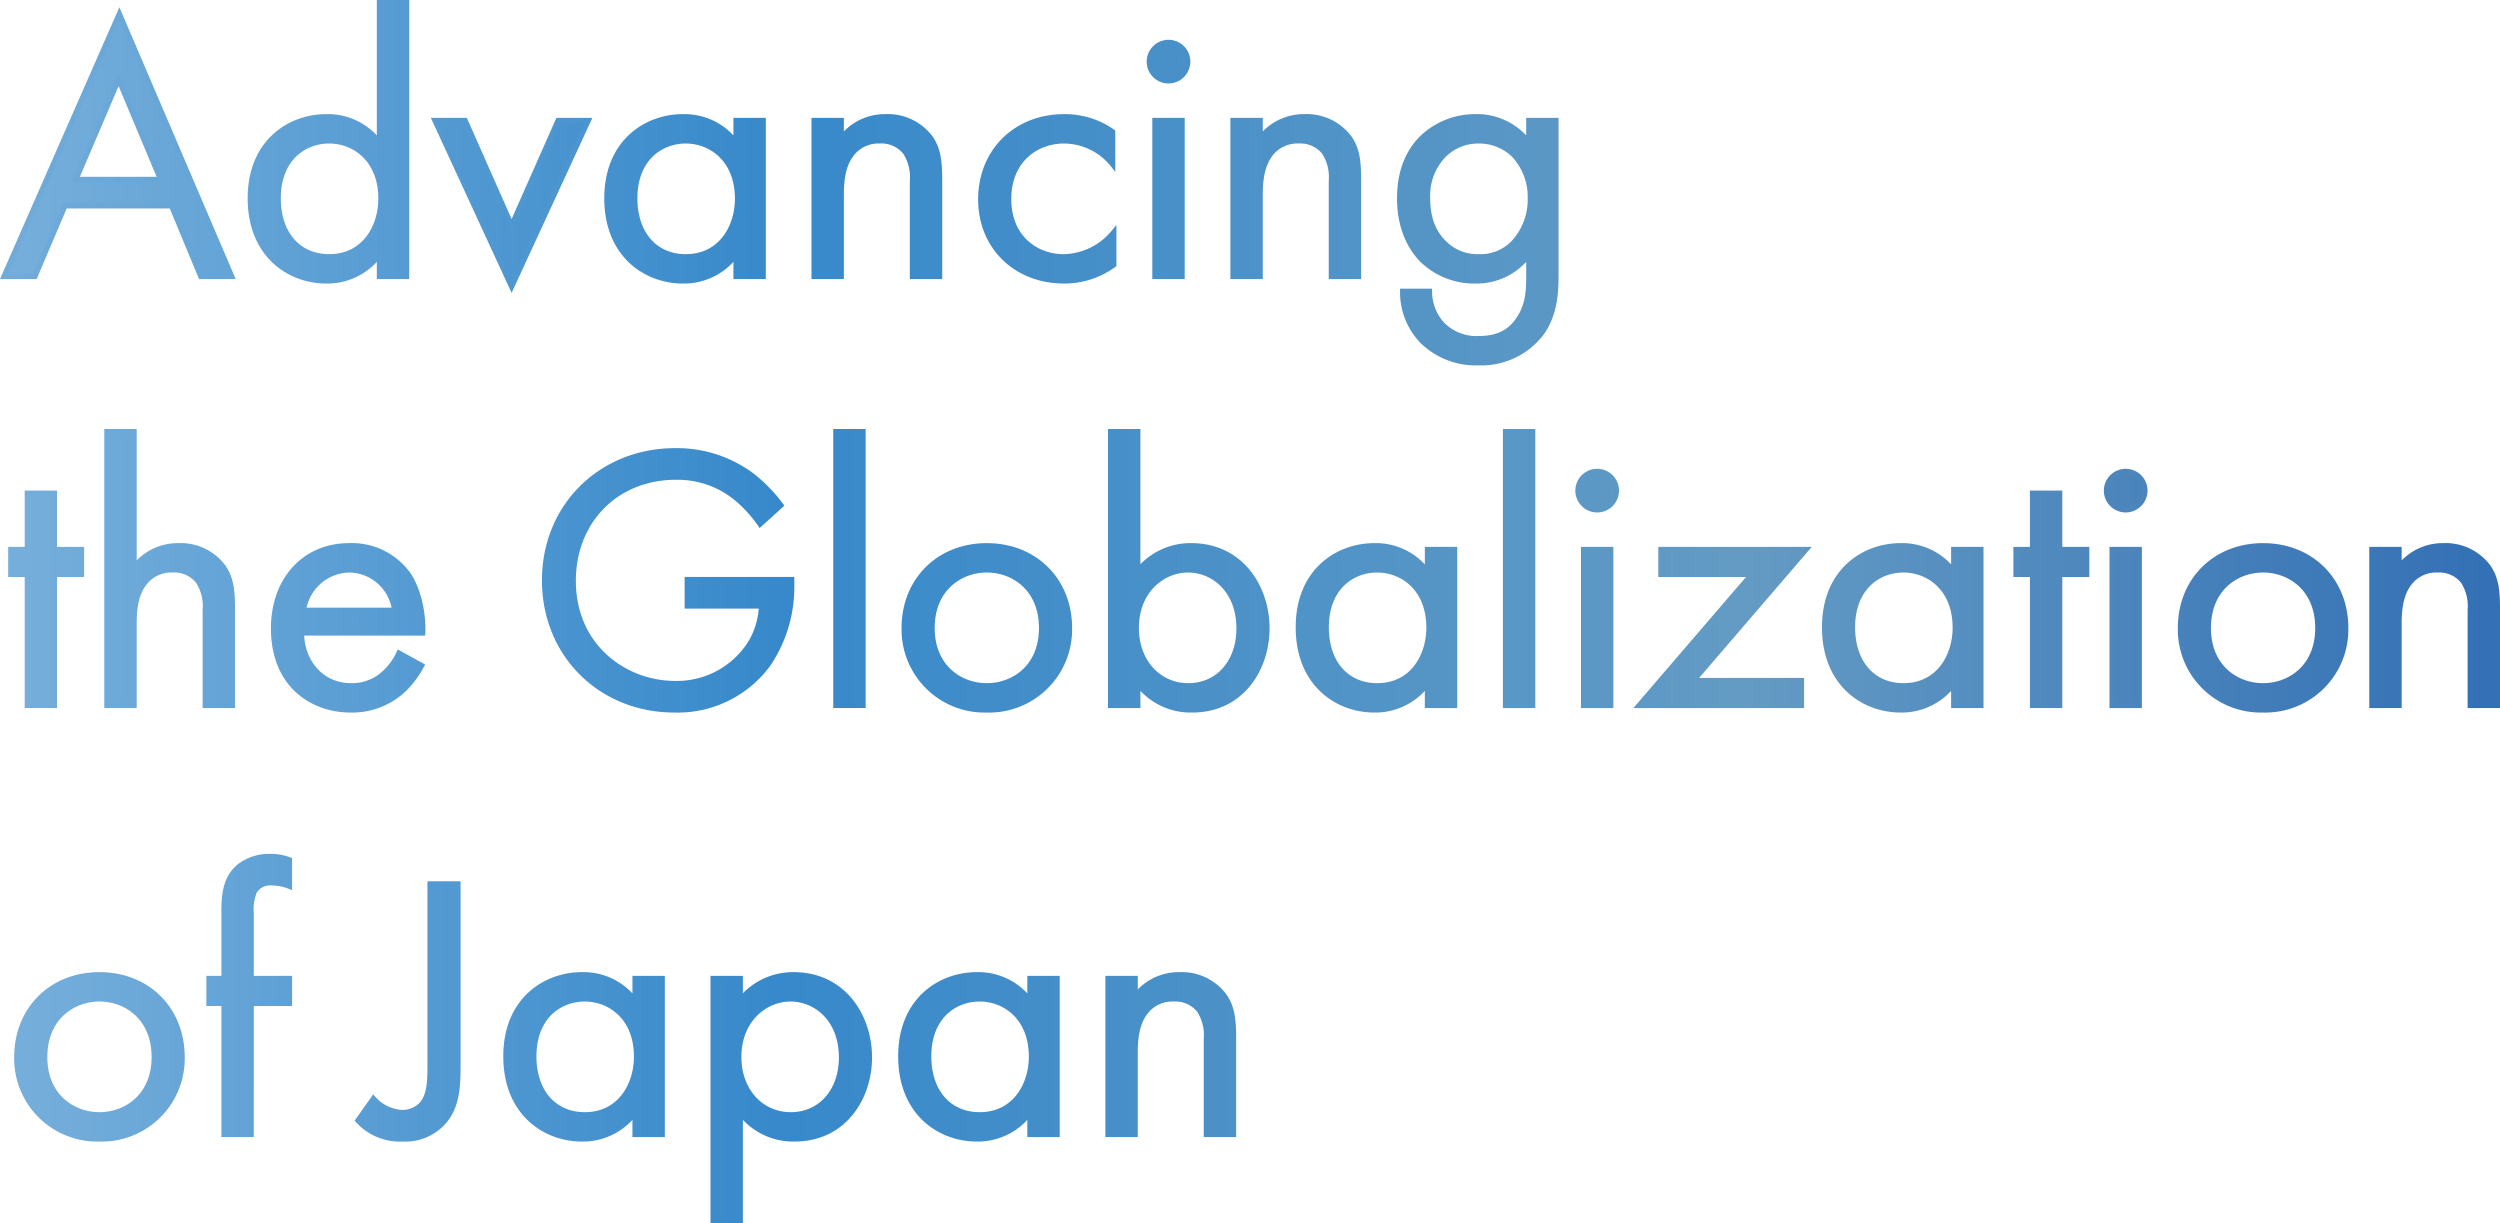 <svg xmlns="http://www.w3.org/2000/svg" xmlns:xlink="http://www.w3.org/1999/xlink" width="466.196" height="228.136" viewBox="0 0 466.196 228.136"><defs><linearGradient id="a" x1="-0.018" y1="2.278" x2="10.971" y2="2.278" gradientUnits="objectBoundingBox"><stop offset="0" stop-color="#77afdb"/><stop offset="0.311" stop-color="#3789cb"/><stop offset="0.698" stop-color="#639bc4"/><stop offset="0.994" stop-color="#3470b5"/></linearGradient><linearGradient id="b" x1="0" y1="2.224" x2="10.608" y2="2.224" xlink:href="#a"/><linearGradient id="c" x1="-1.603" y1="2.189" x2="14.405" y2="2.189" xlink:href="#a"/><linearGradient id="d" x1="-1.533" y1="2.157" x2="13.943" y2="2.157" xlink:href="#a"/><linearGradient id="e" x1="-2.84" y1="2.96" x2="13.481" y2="2.96" xlink:href="#a"/><linearGradient id="f" x1="-2.667" y1="2.822" x2="12.808" y2="2.822" xlink:href="#a"/><linearGradient id="g" x1="-3.886" y1="3.017" x2="12.121" y2="3.017" xlink:href="#a"/><linearGradient id="h" x1="-3.741" y1="2.937" x2="11.736" y2="2.937" xlink:href="#a"/><linearGradient id="i" x1="-6.493" y1="3.102" x2="13.445" y2="3.102" xlink:href="#a"/><linearGradient id="j" x1="-6.206" y1="3.017" x2="12.914" y2="3.017" xlink:href="#a"/><linearGradient id="k" x1="-7.38" y1="3.017" x2="11.431" y2="3.017" xlink:href="#a"/><linearGradient id="l" x1="-7.075" y1="2.937" x2="11.007" y2="2.937" xlink:href="#a"/><linearGradient id="m" x1="-30.014" y1="2.434" x2="35.27" y2="2.434" xlink:href="#a"/><linearGradient id="n" x1="-26.266" y1="2.39" x2="30.999" y2="2.39" xlink:href="#a"/><linearGradient id="o" x1="-9.834" y1="3.102" x2="10.104" y2="3.102" xlink:href="#a"/><linearGradient id="p" x1="-9.41" y1="3.017" x2="9.71" y2="3.017" xlink:href="#a"/><linearGradient id="q" x1="-8.963" y1="2.013" x2="7.045" y2="2.013" xlink:href="#a"/><linearGradient id="r" x1="-8.649" y1="1.98" x2="6.828" y2="1.98" xlink:href="#a"/><linearGradient id="s" x1="-0.154" y1="0.558" x2="35.269" y2="0.558" xlink:href="#a"/><linearGradient id="t" x1="-0.108" y1="0.557" x2="32.813" y2="0.557" xlink:href="#a"/><linearGradient id="u" x1="-0.853" y1="0.658" x2="19.085" y2="0.658" xlink:href="#a"/><linearGradient id="v" x1="-0.798" y1="0.655" x2="18.323" y2="0.655" xlink:href="#a"/><linearGradient id="w" x1="-1.835" y1="0.402" x2="14.931" y2="0.402" xlink:href="#a"/><linearGradient id="x" x1="-1.754" y1="0.405" x2="14.43" y2="0.405" xlink:href="#a"/><linearGradient id="y" x1="-2.205" y1="0.621" x2="7.916" y2="0.621" xlink:href="#a"/><linearGradient id="z" x1="-2.147" y1="0.619" x2="7.758" y2="0.619" xlink:href="#a"/><linearGradient id="aa" x1="-30.929" y1="0.658" x2="61.57" y2="0.658" xlink:href="#a"/><linearGradient id="ab" x1="-25.726" y1="0.655" x2="51.459" y2="0.655" xlink:href="#a"/><linearGradient id="ac" x1="-5.474" y1="0.402" x2="9.66" y2="0.402" xlink:href="#a"/><linearGradient id="ad" x1="-5.286" y1="0.405" x2="9.372" y2="0.405" xlink:href="#a"/><linearGradient id="ae" x1="-7.112" y1="0.647" x2="8.896" y2="0.647" xlink:href="#a"/><linearGradient id="af" x1="-6.859" y1="0.644" x2="8.617" y2="0.644" xlink:href="#a"/><linearGradient id="ag" x1="-8.314" y1="0.402" x2="7.694" y2="0.402" xlink:href="#a"/><linearGradient id="ah" x1="-8.021" y1="0.405" x2="7.455" y2="0.405" xlink:href="#a"/><linearGradient id="ai" x1="-55.695" y1="0.658" x2="36.786" y2="0.658" xlink:href="#a"/><linearGradient id="aj" x1="-46.393" y1="0.655" x2="30.779" y2="0.655" xlink:href="#a"/><linearGradient id="ak" x1="-41.208" y1="0.6" x2="24.076" y2="0.6" xlink:href="#a"/><linearGradient id="al" x1="-36.085" y1="0.597" x2="21.18" y2="0.597" xlink:href="#a"/><linearGradient id="am" x1="-9.834" y1="0.399" x2="5.164" y2="0.399" xlink:href="#a"/><linearGradient id="an" x1="-9.157" y1="0.402" x2="4.859" y2="0.402" xlink:href="#a"/><linearGradient id="ao" x1="-11.684" y1="0.402" x2="4.325" y2="0.402" xlink:href="#a"/><linearGradient id="ap" x1="-11.279" y1="0.405" x2="4.198" y2="0.405" xlink:href="#a"/><linearGradient id="aq" x1="-28.564" y1="0.558" x2="6.856" y2="0.558" xlink:href="#a"/><linearGradient id="ar" x1="-26.511" y1="0.557" x2="6.407" y2="0.557" xlink:href="#a"/><linearGradient id="as" x1="-55.009" y1="0.6" x2="10.274" y2="0.6" xlink:href="#a"/><linearGradient id="at" x1="-48.191" y1="0.597" x2="9.074" y2="0.597" xlink:href="#a"/><linearGradient id="au" x1="-13.201" y1="0.402" x2="1.934" y2="0.402" xlink:href="#a"/><linearGradient id="av" x1="-12.77" y1="0.405" x2="1.889" y2="0.405" xlink:href="#a"/><linearGradient id="aw" x1="-18.917" y1="0.413" x2="1.021" y2="0.413" xlink:href="#a"/><linearGradient id="ax" x1="-18.12" y1="0.416" x2="1" y2="0.416" xlink:href="#a"/><linearGradient id="ay" x1="-0.102" y1="-2.213" x2="15.033" y2="-2.213" xlink:href="#a"/><linearGradient id="az" x1="-0.083" y1="-2.127" x2="14.576" y2="-2.127" xlink:href="#a"/><linearGradient id="ba" x1="-2.602" y1="-0.881" x2="28.517" y2="-0.881" xlink:href="#a"/><linearGradient id="bb" x1="-2.408" y1="-0.855" x2="26.764" y2="-0.855" xlink:href="#a"/><linearGradient id="bc" x1="-3.586" y1="-1.068" x2="21.449" y2="-1.068" xlink:href="#a"/><linearGradient id="bd" x1="-3.347" y1="-1.036" x2="20.247" y2="-1.036" xlink:href="#a"/><linearGradient id="be" x1="-3.24" y1="-2.213" x2="12.768" y2="-2.213" xlink:href="#a"/><linearGradient id="bf" x1="-3.116" y1="-2.127" x2="12.361" y2="-2.127" xlink:href="#a"/><linearGradient id="bg" x1="-4.567" y1="-1.477" x2="11.441" y2="-1.477" xlink:href="#a"/><linearGradient id="bh" x1="-4.398" y1="-1.435" x2="11.078" y2="-1.435" xlink:href="#a"/><linearGradient id="bi" x1="-5.768" y1="-2.213" x2="10.239" y2="-2.213" xlink:href="#a"/><linearGradient id="bj" x1="-5.56" y1="-2.127" x2="9.916" y2="-2.127" xlink:href="#a"/><linearGradient id="bk" x1="-8.837" y1="-2.276" x2="11.101" y2="-2.276" xlink:href="#a"/><linearGradient id="bl" x1="-8.454" y1="-2.186" x2="10.666" y2="-2.186" xlink:href="#a"/></defs><g transform="translate(-160.9 -170.183)"><path d="M192.889,208.557H173.007l-5.6,13.161h-5.74l21.492-48.935,20.932,48.935h-5.74Zm-2.031-4.9-7.84-18.692-7.981,18.692Z" fill="url(#a)"/><path d="M204.848,222.218h-6.832l-5.461-13.161H173.337l-5.6,13.161H160.9l22.264-50.692Zm-6.164-1h4.648l-20.18-47.177-20.721,47.177h4.645l5.6-13.161h20.547Zm-7.074-17.062H174.28l8.741-20.474Zm-15.816-1h14.312l-7.092-16.909Z" fill="url(#b)"/><path d="M231.668,170.683h5.04v51.035h-5.04v-4.06a12.256,12.256,0,0,1-9.941,4.9c-7.351,0-14.142-5.18-14.142-15.4,0-10.011,6.721-15.192,14.142-15.192a12.021,12.021,0,0,1,9.941,4.83Zm-18.9,36.474c0,6.23,3.5,10.921,9.521,10.921,6.16,0,9.661-5.111,9.661-10.851,0-7.491-5.18-10.781-9.661-10.781C217.316,196.446,212.766,200.086,212.766,207.157Z" fill="url(#c)"/><path d="M221.727,223.058c-7.052,0-14.642-4.976-14.642-15.9,0-10.782,7.59-15.692,14.642-15.692a12.476,12.476,0,0,1,9.441,3.964V170.183h6.04v52.035h-6.04v-3.2A12.566,12.566,0,0,1,221.727,223.058Zm0-30.593c-6.79,0-13.642,4.543-13.642,14.692,0,10.294,6.852,14.9,13.642,14.9a11.717,11.717,0,0,0,9.545-4.706l.9-1.157v5.023h4.04V171.183h-4.04v27.1l-.9-1.182A11.53,11.53,0,0,0,221.727,192.465Zm.56,26.113c-5.994,0-10.021-4.59-10.021-11.421,0-7.7,5.194-11.211,10.021-11.211,5.049,0,10.161,3.875,10.161,11.281C232.448,212.867,228.958,218.578,222.287,218.578Zm0-21.632c-4.49,0-9.021,3.157-9.021,10.211,0,6.33,3.541,10.421,9.021,10.421,6.294,0,9.161-5.366,9.161-10.351C231.448,200.163,226.7,196.946,222.287,196.946Z" fill="url(#d)"/><path d="M247.625,192.665l8.681,19.6,8.68-19.6h5.6l-14.281,30.943-14.282-30.943Z" fill="url(#e)"/><path d="M256.306,224.8l-15.063-32.637h6.707l8.356,18.867,8.355-18.867h6.707Zm-13.5-31.637,13.5,29.25,13.5-29.25h-4.494L256.306,213.5,247.3,193.165Z" fill="url(#f)"/><path d="M298.167,192.665h5.04v29.053h-5.04v-4.06a12.258,12.258,0,0,1-9.941,4.9c-7.351,0-14.142-5.18-14.142-15.4,0-10.011,6.721-15.192,14.142-15.192a12.023,12.023,0,0,1,9.941,4.83Zm-18.9,14.492c0,6.23,3.5,10.921,9.52,10.921,6.161,0,9.661-5.111,9.661-10.851,0-7.491-5.18-10.781-9.661-10.781C283.815,196.446,279.265,200.086,279.265,207.157Z" fill="url(#g)"/><path d="M288.226,223.058c-7.052,0-14.642-4.976-14.642-15.9,0-10.782,7.59-15.692,14.642-15.692a12.479,12.479,0,0,1,9.441,3.964v-3.264h6.04v30.053h-6.04v-3.2A12.568,12.568,0,0,1,288.226,223.058Zm0-30.593c-6.79,0-13.642,4.543-13.642,14.692,0,10.294,6.852,14.9,13.642,14.9a11.717,11.717,0,0,0,9.545-4.706l.9-1.157v5.023h4.04V193.165h-4.04v5.115l-.9-1.182A11.532,11.532,0,0,0,288.226,192.465Zm.559,26.113c-5.993,0-10.02-4.59-10.02-11.421,0-7.7,5.194-11.211,10.02-11.211,5.049,0,10.161,3.875,10.161,11.281C298.946,212.867,295.456,218.578,288.785,218.578Zm0-21.632c-4.49,0-9.02,3.157-9.02,10.211,0,6.33,3.54,10.421,9.02,10.421,6.295,0,9.161-5.366,9.161-10.351C297.946,200.163,293.2,196.946,288.785,196.946Z" fill="url(#h)"/><path d="M312.723,192.665h5.041v3.36a10.246,10.246,0,0,1,8.33-4.06,9.854,9.854,0,0,1,8.331,3.991c1.471,2.17,1.68,4.55,1.68,7.771v17.991h-5.04V203.866a8.541,8.541,0,0,0-1.33-5.32,5.7,5.7,0,0,0-4.761-2.1,6.352,6.352,0,0,0-5.11,2.24c-1.961,2.31-2.1,5.74-2.1,7.841v15.191h-5.041Z" fill="url(#i)"/><path d="M336.605,222.218h-6.04V203.866a8.008,8.008,0,0,0-1.226-5.014,5.213,5.213,0,0,0-4.365-1.906,5.8,5.8,0,0,0-4.727,2.062c-1.758,2.071-1.983,5.106-1.983,7.519v15.691h-6.041V192.165h6.041v2.524a10.7,10.7,0,0,1,7.83-3.224,10.378,10.378,0,0,1,8.745,4.211c1.485,2.191,1.766,4.52,1.766,8.051Zm-5.04-1h4.04V203.727c0-3.332-.253-5.513-1.594-7.491a9.388,9.388,0,0,0-7.917-3.771,9.762,9.762,0,0,0-7.933,3.864l-.9,1.174v-4.338h-4.041v28.053h4.041V206.527c0-2.584.252-5.847,2.218-8.165a6.832,6.832,0,0,1,5.492-2.416,6.244,6.244,0,0,1,5.155,2.293,9,9,0,0,1,1.436,5.627Z" fill="url(#j)"/><path d="M368.374,200.786a11.72,11.72,0,0,0-9.1-4.34c-5.39,0-10.291,3.78-10.291,10.851s5.04,10.781,10.221,10.781a12.384,12.384,0,0,0,9.381-4.551v6.021a15.516,15.516,0,0,1-9.241,3.01c-9.031,0-15.541-6.44-15.541-15.191,0-8.891,6.58-15.4,15.541-15.4a15.379,15.379,0,0,1,9.031,2.8Z" fill="url(#k)"/><path d="M359.343,223.058c-9.295,0-16.041-6.6-16.041-15.691,0-9.214,6.746-15.9,16.041-15.9a15.929,15.929,0,0,1,9.318,2.891l.213.149v7.718l-.892-1.126a11.277,11.277,0,0,0-8.709-4.151c-4.715,0-9.791,3.239-9.791,10.351,0,7.063,5.039,10.281,9.721,10.281a11.867,11.867,0,0,0,9-4.369l.885-1.072V219.8l-.2.15A16.035,16.035,0,0,1,359.343,223.058Zm0-30.593c-8.716,0-15.041,6.267-15.041,14.9,0,8.512,6.325,14.691,15.041,14.691a15.047,15.047,0,0,0,8.741-2.766v-4.477a12.784,12.784,0,0,1-8.881,3.763c-5.328,0-10.721-3.875-10.721-11.281,0-7.8,5.594-11.351,10.791-11.351a12.435,12.435,0,0,1,8.6,3.525v-4.443A14.958,14.958,0,0,0,359.343,192.465Z" fill="url(#l)"/><path d="M378.8,178.1a3.57,3.57,0,1,1-3.57,3.57A3.585,3.585,0,0,1,378.8,178.1Zm2.52,14.561v29.053h-5.04V192.665Z" fill="url(#m)"/><path d="M381.821,222.218h-6.04V192.165h6.04Zm-5.04-1h4.04V193.165h-4.04Zm2.02-35.473a4.07,4.07,0,1,1,4.071-4.071A4.076,4.076,0,0,1,378.8,185.745Zm0-7.141a3.07,3.07,0,1,0,3.071,3.07A3.073,3.073,0,0,0,378.8,178.6Z" fill="url(#n)"/><path d="M390.841,192.665h5.04v3.36a10.249,10.249,0,0,1,8.331-4.06,9.854,9.854,0,0,1,8.331,3.991c1.47,2.17,1.68,4.55,1.68,7.771v17.991h-5.04V203.866a8.547,8.547,0,0,0-1.33-5.32,5.7,5.7,0,0,0-4.761-2.1,6.355,6.355,0,0,0-5.111,2.24c-1.96,2.31-2.1,5.74-2.1,7.841v15.191h-5.04Z" fill="url(#o)"/><path d="M414.723,222.218h-6.04V203.866a8.015,8.015,0,0,0-1.226-5.014,5.214,5.214,0,0,0-4.365-1.906,5.8,5.8,0,0,0-4.728,2.062c-1.758,2.072-1.983,5.106-1.983,7.519v15.691h-6.04V192.165h6.04v2.524a10.705,10.705,0,0,1,7.831-3.224,10.379,10.379,0,0,1,8.745,4.211c1.485,2.191,1.766,4.52,1.766,8.051Zm-5.04-1h4.04V203.727c0-3.332-.254-5.513-1.594-7.491a9.389,9.389,0,0,0-7.917-3.771,9.766,9.766,0,0,0-7.934,3.864l-.9,1.173v-4.337h-4.04v28.053h4.04V206.527c0-2.584.252-5.847,2.219-8.165a6.831,6.831,0,0,1,5.492-2.416,6.245,6.245,0,0,1,5.155,2.293,9.009,9.009,0,0,1,1.436,5.627Z" fill="url(#p)"/><path d="M446,192.665h5.04v28.353c0,3.15,0,7.631-2.8,11.411a14.131,14.131,0,0,1-11.621,5.391A14.382,14.382,0,0,1,426.26,233.9a13.089,13.089,0,0,1-3.781-9.38h4.971a9.146,9.146,0,0,0,2.24,6.02,9,9,0,0,0,7,2.8c3.57,0,6.02-1.259,7.7-4.06,1.47-2.38,1.61-4.97,1.61-7.421v-4.2a12.256,12.256,0,0,1-9.941,4.9,13.918,13.918,0,0,1-9.941-3.92c-1.96-1.96-4.2-5.6-4.2-11.481,0-5.671,2.1-9.171,4.2-11.271a14.322,14.322,0,0,1,9.941-3.921,12.085,12.085,0,0,1,9.941,4.83Zm-15.962,6.511a11.061,11.061,0,0,0-2.94,7.981,11.2,11.2,0,0,0,3.29,8.541,8.79,8.79,0,0,0,6.231,2.38,8.6,8.6,0,0,0,6.371-2.451,11.777,11.777,0,0,0,3.29-8.4,11.491,11.491,0,0,0-3.08-8.191,9.318,9.318,0,0,0-6.581-2.59A9.008,9.008,0,0,0,430.04,199.176Z" fill="url(#q)"/><path d="M436.621,238.32a14.77,14.77,0,0,1-10.715-4.067,13.6,13.6,0,0,1-3.927-9.734v-.5h5.971v.5a8.694,8.694,0,0,0,2.112,5.686,8.436,8.436,0,0,0,6.629,2.634c3.445,0,5.688-1.177,7.272-3.818,1.42-2.3,1.539-4.8,1.539-7.163v-2.844a12.567,12.567,0,0,1-9.441,4.044,14.386,14.386,0,0,1-10.3-4.066c-1.623-1.624-4.347-5.321-4.347-11.835,0-4.829,1.463-8.74,4.347-11.625a14.847,14.847,0,0,1,10.3-4.067,12.563,12.563,0,0,1,9.441,3.97v-3.27h6.04v28.853c0,3.1,0,7.8-2.9,11.709A14.625,14.625,0,0,1,436.621,238.32Zm-13.633-13.3a12.572,12.572,0,0,0,3.625,8.527,14.919,14.919,0,0,0,21.227-1.414c2.7-3.648,2.7-7.963,2.7-11.114V193.165H446.5v5.1l-.9-1.168a11.607,11.607,0,0,0-9.544-4.635,13.837,13.837,0,0,0-9.593,3.779c-2.685,2.685-4.049,6.359-4.049,10.913,0,6.154,2.54,9.614,4.054,11.128a13.4,13.4,0,0,0,9.588,3.773,11.717,11.717,0,0,0,9.545-4.706l.9-1.157v5.663a14.068,14.068,0,0,1-1.685,7.684c-1.758,2.93-4.341,4.3-8.126,4.3a9.381,9.381,0,0,1-7.371-2.964,9.691,9.691,0,0,1-2.357-5.856Zm13.633-6.441a9.328,9.328,0,0,1-6.568-2.511c-2.292-2.12-3.453-5.117-3.453-8.91a11.493,11.493,0,0,1,3.082-8.33l.005,0a9.494,9.494,0,0,1,6.934-2.876,9.819,9.819,0,0,1,6.934,2.736,11.978,11.978,0,0,1,3.227,8.545,12.3,12.3,0,0,1-3.443,8.76A9.133,9.133,0,0,1,436.621,218.578ZM430.4,199.527a10.391,10.391,0,0,0-2.8,7.63c0,3.551,1.024,6.225,3.129,8.174a8.263,8.263,0,0,0,5.892,2.247,8.068,8.068,0,0,0,6.017-2.3,11.294,11.294,0,0,0,3.144-8.047,10.976,10.976,0,0,0-2.927-7.831,8.82,8.82,0,0,0-6.234-2.45A8.524,8.524,0,0,0,430.4,199.527Z" fill="url(#r)"/><path d="M171.046,277.286v24.432h-5.04V277.286h-3.08v-4.621h3.08v-10.5h5.04v10.5h5.041v4.621Z" fill="url(#s)"/><path d="M171.546,302.218h-6.04V277.786h-3.08v-5.621h3.08v-10.5h6.04v10.5h5.041v5.621h-5.041Zm-5.04-1h4.04V276.786h5.041v-3.621h-5.041v-10.5h-4.04v10.5h-3.08v3.621h3.08Z" fill="url(#t)"/><path d="M180.846,250.683h5.04v25.342a10.249,10.249,0,0,1,8.331-4.06,9.855,9.855,0,0,1,8.331,3.991c1.47,2.17,1.68,4.55,1.68,7.771v17.991h-5.041V283.866a8.541,8.541,0,0,0-1.33-5.32,5.7,5.7,0,0,0-4.76-2.1,6.355,6.355,0,0,0-5.111,2.24c-1.96,2.31-2.1,5.74-2.1,7.841v15.191h-5.04Z" fill="url(#u)"/><path d="M204.728,302.218h-6.041V283.866a8.014,8.014,0,0,0-1.225-5.014,5.215,5.215,0,0,0-4.365-1.906,5.8,5.8,0,0,0-4.728,2.062c-1.758,2.072-1.983,5.106-1.983,7.519v15.691h-6.04V250.183h6.04v24.506a10.705,10.705,0,0,1,7.831-3.224,10.379,10.379,0,0,1,8.745,4.211c1.485,2.191,1.766,4.52,1.766,8.051Zm-5.041-1h4.041V283.727c0-3.332-.254-5.513-1.594-7.491a9.389,9.389,0,0,0-7.917-3.771,9.765,9.765,0,0,0-7.934,3.864l-.9,1.173V251.183h-4.04v50.035h4.04V286.527c0-2.584.252-5.847,2.219-8.165a6.831,6.831,0,0,1,5.492-2.416,6.245,6.245,0,0,1,5.155,2.293,9.008,9.008,0,0,1,1.435,5.627Z" fill="url(#v)"/><path d="M239.507,294.3a17.369,17.369,0,0,1-3.57,4.691,14.106,14.106,0,0,1-9.661,3.57c-7,0-14.352-4.41-14.352-15.191,0-8.681,5.321-15.4,14.072-15.4a13,13,0,0,1,10.991,5.321c1.82,2.59,2.87,7.07,2.73,10.921H217.1c.071,6.021,4.2,9.871,9.242,9.871a8.831,8.831,0,0,0,5.95-2.1,11.589,11.589,0,0,0,3.011-3.991Zm-4.97-10.291c-.841-4.55-4.271-7.56-8.541-7.56a8.828,8.828,0,0,0-8.541,7.56Z" fill="url(#w)"/><path d="M226.276,303.058c-7.393,0-14.852-4.852-14.852-15.691,0-9.363,5.992-15.9,14.572-15.9A13.424,13.424,0,0,1,237.4,277c1.835,2.611,2.969,7.123,2.82,11.225l-.017.482H217.621c.278,5.17,3.88,8.871,8.725,8.871a8.333,8.333,0,0,0,5.63-1.985,11.122,11.122,0,0,0,2.875-3.811l.222-.494,5.1,2.807-.226.434a17.912,17.912,0,0,1-3.678,4.829A14.524,14.524,0,0,1,226.276,303.058ZM226,272.465c-8.118,0-13.572,5.989-13.572,14.9,0,10.843,7.462,14.691,13.852,14.691a13.551,13.551,0,0,0,9.327-3.443,16.791,16.791,0,0,0,3.228-4.119l-3.3-1.816a12.023,12.023,0,0,1-2.91,3.68,9.286,9.286,0,0,1-6.273,2.218c-5.575,0-9.671-4.359-9.742-10.365l-.005-.506h22.63c.037-3.718-1.028-7.824-2.651-10.134A12.44,12.44,0,0,0,226,272.465Zm9.141,12.041H216.858l.1-.587A9.375,9.375,0,0,1,226,275.946c4.522,0,8.152,3.2,9.032,7.97Zm-17.067-1h15.848a8.15,8.15,0,0,0-7.922-6.56A8.327,8.327,0,0,0,218.07,283.506Z" fill="url(#x)"/><path d="M289.065,278.266h19.462v1.12a25.735,25.735,0,0,1-4.48,14.772,20.954,20.954,0,0,1-17.362,8.4,23.737,23.737,0,0,1-24.223-24.152c0-13.582,10.432-24.153,24.363-24.153a23.249,23.249,0,0,1,14.281,4.621,28.548,28.548,0,0,1,5.391,5.53l-3.851,3.5a24.672,24.672,0,0,0-4.41-4.831,17.143,17.143,0,0,0-11.341-3.92c-11.271,0-19.112,8.471-19.112,19.322,0,12.741,10.151,19.182,18.972,19.182a16.25,16.25,0,0,0,14.281-7.841,14.768,14.768,0,0,0,1.891-6.65H289.065Z" fill="url(#y)"/><path d="M286.685,303.058c-14.094,0-24.723-10.6-24.723-24.652s10.689-24.653,24.863-24.653a23.809,23.809,0,0,1,14.586,4.724,29.284,29.284,0,0,1,5.49,5.632l.265.363-4.6,4.184-.325-.464a24.079,24.079,0,0,0-4.319-4.731,16.8,16.8,0,0,0-11.024-3.807c-10.785,0-18.612,7.916-18.612,18.822,0,12.134,9.517,18.682,18.472,18.682A15.739,15.739,0,0,0,300.6,289.57a14.256,14.256,0,0,0,1.793-5.9H288.565v-5.9h20.462v1.62a26.217,26.217,0,0,1-4.578,15.068A21.408,21.408,0,0,1,286.685,303.058Zm.14-48.305c-13.6,0-23.863,10.169-23.863,23.653s10.2,23.652,23.723,23.652a20.426,20.426,0,0,0,16.96-8.2,25.187,25.187,0,0,0,4.382-14.474v-.62H289.565v3.9h13.886l-.025.523a15.315,15.315,0,0,1-1.956,6.875,16.738,16.738,0,0,1-14.715,8.093c-9.44,0-19.472-6.9-19.472-19.682,0-11.486,8.248-19.822,19.612-19.822a17.768,17.768,0,0,1,11.656,4.032,24.677,24.677,0,0,1,4.174,4.472l3.1-2.819a28.332,28.332,0,0,0-5.023-5.068A22.814,22.814,0,0,0,286.825,254.753Z" fill="url(#z)"/><path d="M321.822,250.683v51.035h-5.04V250.683Z" fill="url(#aa)"/><path d="M322.322,302.218h-6.04V250.183h6.04Zm-5.04-1h4.04V251.183h-4.04Z" fill="url(#ab)"/><path d="M329.521,287.3c0-8.821,6.511-15.332,15.4-15.332s15.4,6.511,15.4,15.332-6.581,15.261-15.4,15.261S329.521,296.118,329.521,287.3Zm5.181,0c0,7.141,5.04,10.781,10.221,10.781,5.25,0,10.221-3.71,10.221-10.781,0-7.141-4.9-10.851-10.221-10.851S334.7,280.226,334.7,287.3Z" fill="url(#ac)"/><path d="M344.923,303.058a15.485,15.485,0,0,1-15.9-15.761c0-9.173,6.688-15.832,15.9-15.832s15.9,6.659,15.9,15.832A15.485,15.485,0,0,1,344.923,303.058Zm0-30.593c-8.634,0-14.9,6.238-14.9,14.832,0,8.553,6.268,14.761,14.9,14.761s14.9-6.208,14.9-14.761C359.825,278.7,353.558,272.465,344.923,272.465Zm0,26.113c-5.164,0-10.721-3.531-10.721-11.281,0-7.8,5.557-11.351,10.721-11.351s10.721,3.552,10.721,11.351C355.644,295.047,350.086,298.578,344.923,298.578Zm0-21.632c-4.682,0-9.721,3.239-9.721,10.351,0,7.063,5.039,10.281,9.721,10.281s9.721-3.218,9.721-10.281C354.644,280.185,349.605,276.946,344.923,276.946Z" fill="url(#ad)"/><path d="M373.062,301.718h-5.041V250.683h5.041v26.043a12.491,12.491,0,0,1,9.94-4.761c9.1,0,14.142,7.561,14.142,15.4,0,7.981-5.111,15.191-13.932,15.191a12.332,12.332,0,0,1-10.15-4.9Zm18.9-14.351c0-7.141-4.83-10.921-9.521-10.921s-9.661,3.85-9.661,10.851c0,5.951,3.781,10.781,9.731,10.781C388.393,298.078,391.963,293.177,391.963,287.367Z" fill="url(#ae)"/><path d="M383.212,303.058a12.867,12.867,0,0,1-9.65-4.046v3.206h-6.041V250.183h6.041V275.4a13.062,13.062,0,0,1,9.44-3.94c9.612,0,14.642,8,14.642,15.9C397.644,295.165,392.687,303.058,383.212,303.058Zm-10.65-6.862.895,1.156a11.91,11.91,0,0,0,9.755,4.706c8.818,0,13.432-7.391,13.432-14.691,0-7.406-4.686-14.9-13.642-14.9a12.067,12.067,0,0,0-9.551,4.574l-.889,1.107V251.183h-4.041v50.035h4.041Zm9.95,2.382c-5.928,0-10.231-4.745-10.231-11.281,0-7.373,5.236-11.351,10.161-11.351,4.98,0,10.021,3.923,10.021,11.421C392.463,293.863,388.278,298.578,382.512,298.578Zm-.07-21.632c-4.441,0-9.161,3.628-9.161,10.351,0,5.957,3.883,10.281,9.231,10.281,5.271,0,8.951-4.2,8.951-10.211C391.463,280.525,386.925,276.946,382.442,276.946Z" fill="url(#af)"/><path d="M427.1,272.665h5.041v29.053H427.1v-4.06a12.256,12.256,0,0,1-9.941,4.9c-7.351,0-14.141-5.18-14.141-15.4,0-10.011,6.72-15.192,14.141-15.192a12.019,12.019,0,0,1,9.941,4.83Zm-18.9,14.492c0,6.23,3.5,10.921,9.521,10.921,6.161,0,9.661-5.111,9.661-10.851,0-7.491-5.181-10.781-9.661-10.781C412.75,276.446,408.2,280.086,408.2,287.157Z" fill="url(#ag)"/><path d="M417.161,303.058c-7.052,0-14.641-4.976-14.641-15.9,0-10.782,7.589-15.692,14.641-15.692a12.476,12.476,0,0,1,9.441,3.964v-3.264h6.041v30.053H426.6v-3.2A12.566,12.566,0,0,1,417.161,303.058Zm0-30.593c-6.79,0-13.641,4.543-13.641,14.692,0,10.294,6.851,14.9,13.641,14.9a11.721,11.721,0,0,0,9.546-4.706l.895-1.157v5.023h4.041V273.165H427.6v5.115l-.9-1.182A11.53,11.53,0,0,0,417.161,272.465Zm.56,26.113c-5.994,0-10.021-4.59-10.021-11.421,0-7.7,5.195-11.211,10.021-11.211,5.049,0,10.161,3.875,10.161,11.281C427.882,292.867,424.392,298.578,417.721,298.578Zm0-21.632c-4.49,0-9.021,3.157-9.021,10.211,0,6.33,3.541,10.421,9.021,10.421,6.294,0,9.161-5.366,9.161-10.351C426.882,280.163,422.133,276.946,417.721,276.946Z" fill="url(#ah)"/><path d="M446.7,250.683v51.035h-5.041V250.683Z" fill="url(#ai)"/><path d="M447.2,302.218h-6.041V250.183H447.2Zm-5.041-1H446.2V251.183h-4.041Z" fill="url(#aj)"/><path d="M458.738,258.1a3.57,3.57,0,1,1-3.57,3.57A3.586,3.586,0,0,1,458.738,258.1Zm2.521,14.561v29.053h-5.041V272.665Z" fill="url(#ak)"/><path d="M461.759,302.218h-6.041V272.165h6.041Zm-5.041-1h4.041V273.165h-4.041Zm2.02-35.473a4.07,4.07,0,1,1,4.071-4.071A4.076,4.076,0,0,1,458.738,265.745Zm0-7.141a3.07,3.07,0,1,0,3.071,3.07A3.073,3.073,0,0,0,458.738,258.6Z" fill="url(#al)"/><path d="M476.658,297.1H496.82v4.62H466.577l21-24.432H470.638v-4.621H497.66Z" fill="url(#am)"/><path d="M497.32,302.218H465.488l21-24.432H470.138v-5.621H498.75l-21,24.433H497.32Zm-29.653-1H496.32V297.6H475.569l21-24.433H471.138v3.621h17.53Z" fill="url(#an)"/><path d="M525.239,272.665h5.04v29.053h-5.04v-4.06a12.256,12.256,0,0,1-9.941,4.9c-7.351,0-14.141-5.18-14.141-15.4,0-10.011,6.72-15.192,14.141-15.192a12.021,12.021,0,0,1,9.941,4.83Zm-18.9,14.492c0,6.23,3.5,10.921,9.521,10.921,6.161,0,9.662-5.111,9.662-10.851,0-7.491-5.181-10.781-9.662-10.781C510.888,276.446,506.337,280.086,506.337,287.157Z" fill="url(#ao)"/><path d="M515.3,303.058c-7.052,0-14.641-4.976-14.641-15.9,0-10.782,7.589-15.692,14.641-15.692a12.476,12.476,0,0,1,9.441,3.964v-3.264h6.04v30.053h-6.04v-3.2A12.565,12.565,0,0,1,515.3,303.058Zm0-30.593c-6.79,0-13.641,4.543-13.641,14.692,0,10.294,6.851,14.9,13.641,14.9a11.719,11.719,0,0,0,9.546-4.706l.9-1.157v5.023h4.04V273.165h-4.04v5.115l-.9-1.182A11.53,11.53,0,0,0,515.3,272.465Zm.56,26.113c-5.994,0-10.021-4.59-10.021-11.421,0-7.7,5.2-11.211,10.021-11.211,5.05,0,10.162,3.875,10.162,11.281C526.02,292.867,522.529,298.578,515.858,298.578Zm0-21.632c-4.49,0-9.021,3.157-9.021,10.211,0,6.33,3.541,10.421,9.021,10.421,6.294,0,9.162-5.366,9.162-10.351C525.02,280.163,520.271,276.946,515.858,276.946Z" fill="url(#ap)"/><path d="M544.977,277.286v24.432h-5.041V277.286h-3.081v-4.621h3.081v-10.5h5.041v10.5h5.04v4.621Z" fill="url(#aq)"/><path d="M545.477,302.218h-6.041V277.786h-3.081v-5.621h3.081v-10.5h6.041v10.5h5.04v5.621h-5.04Zm-5.041-1h4.041V276.786h5.04v-3.621h-5.04v-10.5h-4.041v10.5h-3.081v3.621h3.081Z" fill="url(#ar)"/><path d="M557.295,258.1a3.57,3.57,0,1,1-3.57,3.57A3.585,3.585,0,0,1,557.295,258.1Zm2.52,14.561v29.053h-5.04V272.665Z" fill="url(#as)"/><path d="M560.315,302.218h-6.04V272.165h6.04Zm-5.04-1h4.04V273.165h-4.04Zm2.02-35.473a4.07,4.07,0,1,1,4.071-4.071A4.076,4.076,0,0,1,557.295,265.745Zm0-7.141a3.07,3.07,0,1,0,3.071,3.07A3.073,3.073,0,0,0,557.295,258.6Z" fill="url(#at)"/><path d="M567.515,287.3a15.4,15.4,0,0,1,30.8,0c0,8.821-6.58,15.261-15.4,15.261S567.515,296.118,567.515,287.3Zm5.18,0c0,7.141,5.04,10.781,10.221,10.781,5.251,0,10.221-3.71,10.221-10.781,0-7.141-4.9-10.851-10.221-10.851S572.7,280.226,572.7,287.3Z" fill="url(#au)"/><path d="M582.916,303.058a15.484,15.484,0,0,1-15.9-15.761c0-9.173,6.687-15.832,15.9-15.832s15.9,6.659,15.9,15.832A15.484,15.484,0,0,1,582.916,303.058Zm0-30.593c-8.635,0-14.9,6.238-14.9,14.832,0,8.553,6.266,14.761,14.9,14.761s14.9-6.208,14.9-14.761C597.817,278.7,591.551,272.465,582.916,272.465Zm0,26.113c-5.163,0-10.721-3.531-10.721-11.281,0-7.8,5.558-11.351,10.721-11.351s10.721,3.552,10.721,11.351C593.637,295.047,588.079,298.578,582.916,298.578Zm0-21.632c-4.682,0-9.721,3.239-9.721,10.351,0,7.063,5.039,10.281,9.721,10.281s9.721-3.218,9.721-10.281C592.637,280.185,587.6,276.946,582.916,276.946Z" fill="url(#av)"/><path d="M603.214,272.665h5.04v3.36a10.251,10.251,0,0,1,8.331-4.06,9.852,9.852,0,0,1,8.331,3.991c1.47,2.17,1.68,4.55,1.68,7.771v17.991h-5.04V283.866a8.541,8.541,0,0,0-1.33-5.32,5.7,5.7,0,0,0-4.761-2.1,6.354,6.354,0,0,0-5.111,2.24c-1.959,2.31-2.1,5.74-2.1,7.841v15.191h-5.04Z" fill="url(#aw)"/><path d="M627.1,302.218h-6.04V283.866a8.013,8.013,0,0,0-1.226-5.014,5.212,5.212,0,0,0-4.365-1.906,5.8,5.8,0,0,0-4.728,2.061c-1.758,2.073-1.983,5.107-1.983,7.52v15.691h-6.04V272.165h6.04v2.524a10.705,10.705,0,0,1,7.831-3.224,10.378,10.378,0,0,1,8.745,4.211c1.484,2.191,1.766,4.52,1.766,8.051Zm-5.04-1h4.04V283.727c0-3.332-.254-5.513-1.594-7.491a9.388,9.388,0,0,0-7.917-3.771,9.766,9.766,0,0,0-7.934,3.864l-.9,1.173v-4.337h-4.04v28.053h4.04V286.527c0-2.584.252-5.846,2.22-8.164a6.824,6.824,0,0,1,5.491-2.417,6.244,6.244,0,0,1,5.155,2.293,9.007,9.007,0,0,1,1.436,5.627Z" fill="url(#ax)"/><path d="M164.046,367.3a14.918,14.918,0,0,1,15.4-15.332c8.891,0,15.4,6.511,15.4,15.332s-6.58,15.261-15.4,15.261S164.046,376.118,164.046,367.3Zm5.181,0c0,7.141,5.04,10.781,10.22,10.781,5.251,0,10.221-3.71,10.221-10.781,0-7.141-4.9-10.851-10.221-10.851S169.227,360.226,169.227,367.3Z" fill="url(#ay)"/><path d="M179.447,383.058a15.484,15.484,0,0,1-15.9-15.761c0-9.173,6.687-15.832,15.9-15.832s15.9,6.659,15.9,15.832A15.485,15.485,0,0,1,179.447,383.058Zm0-30.593c-8.634,0-14.9,6.238-14.9,14.832,0,8.553,6.267,14.761,14.9,14.761s14.9-6.208,14.9-14.761C194.349,358.7,188.082,352.465,179.447,352.465Zm0,26.113c-5.163,0-10.72-3.531-10.72-11.281,0-7.8,5.557-11.351,10.72-11.351s10.721,3.552,10.721,11.351C190.168,375.047,184.611,378.578,179.447,378.578Zm0-21.632c-4.681,0-9.72,3.239-9.72,10.351,0,7.063,5.039,10.281,9.72,10.281s9.721-3.218,9.721-10.281C189.168,360.185,184.129,356.946,179.447,356.946Z" fill="url(#az)"/><path d="M207.726,357.286v24.432h-5.041V357.286h-2.8v-4.621h2.8V339.994c0-2.661.21-6.021,2.8-8.191a9.044,9.044,0,0,1,5.811-1.89,9.735,9.735,0,0,1,3.57.63v4.9a9.142,9.142,0,0,0-3.29-.63,3.532,3.532,0,0,0-3.22,1.541c-.63,1.05-.63,2.66-.63,4.2v12.111h7.14v4.621Z" fill="url(#ba)"/><path d="M208.226,382.218h-6.041V357.786h-2.8v-5.621h2.8V339.994c0-3.157.361-6.381,2.979-8.574a9.565,9.565,0,0,1,6.132-2.007,10.2,10.2,0,0,1,3.746.662l.324.122v5.985l-.685-.274a8.676,8.676,0,0,0-3.1-.6,2.981,2.981,0,0,0-2.793,1.3,8.446,8.446,0,0,0-.557,3.94v11.611h7.14v5.621h-7.14Zm-5.041-1h4.041V356.786h7.14v-3.621h-7.14V340.554c0-1.616,0-3.289.7-4.458a3.953,3.953,0,0,1,3.649-1.783,9.624,9.624,0,0,1,2.79.425v-3.844a9.421,9.421,0,0,0-3.07-.481,8.56,8.56,0,0,0-5.487,1.771c-2.307,1.932-2.624,4.9-2.624,7.81v13.171h-2.8v3.621h2.8Z" fill="url(#bb)"/><path d="M246.295,335.023v33.6c0,3.78-.07,8.051-2.871,10.991a9.592,9.592,0,0,1-7.421,2.94,10.59,10.59,0,0,1-8.33-3.43l2.87-4.061a7.549,7.549,0,0,0,5.321,2.591,4.924,4.924,0,0,0,3.5-1.33c1.75-1.75,1.75-4.691,1.75-7.561V335.023Z" fill="url(#bc)"/><path d="M236,383.058a11.056,11.056,0,0,1-8.705-3.6l-.262-.3,3.457-4.89.419.457a7.1,7.1,0,0,0,4.952,2.429,4.44,4.44,0,0,0,3.146-1.184c1.6-1.6,1.6-4.452,1.6-7.207V334.523h6.181v34.1c0,3.643,0,8.177-3.008,11.336A10.1,10.1,0,0,1,236,383.058Zm-7.689-3.971A10.186,10.186,0,0,0,236,382.058a9.144,9.144,0,0,0,7.053-2.778c2.739-2.876,2.739-7.188,2.739-10.653v-33.1h-4.181v33.244c0,2.959,0,6.018-1.9,7.914a5.441,5.441,0,0,1-3.853,1.477,7.852,7.852,0,0,1-5.259-2.313Z" fill="url(#bd)"/><path d="M279.336,352.665h5.04v29.053h-5.04v-4.06a12.256,12.256,0,0,1-9.941,4.9c-7.351,0-14.142-5.18-14.142-15.4,0-10.011,6.721-15.192,14.142-15.192a12.021,12.021,0,0,1,9.941,4.83Zm-18.9,14.492c0,6.23,3.5,10.921,9.521,10.921,6.16,0,9.661-5.111,9.661-10.851,0-7.491-5.18-10.781-9.661-10.781C264.984,356.446,260.434,360.086,260.434,367.157Z" fill="url(#be)"/><path d="M269.395,383.058c-7.052,0-14.642-4.976-14.642-15.9,0-10.782,7.59-15.692,14.642-15.692a12.476,12.476,0,0,1,9.441,3.964v-3.264h6.04v30.053h-6.04v-3.2A12.567,12.567,0,0,1,269.395,383.058Zm0-30.593c-6.791,0-13.642,4.543-13.642,14.692,0,10.294,6.851,14.9,13.642,14.9a11.717,11.717,0,0,0,9.545-4.706l.9-1.157v5.023h4.04V353.165h-4.04v5.115l-.9-1.182A11.53,11.53,0,0,0,269.395,352.465Zm.56,26.113c-5.994,0-10.021-4.59-10.021-11.421,0-7.7,5.194-11.211,10.021-11.211,5.049,0,10.161,3.875,10.161,11.281C280.116,372.867,276.625,378.578,269.955,378.578Zm0-21.632c-4.49,0-9.021,3.157-9.021,10.211,0,6.33,3.541,10.421,9.021,10.421,6.294,0,9.161-5.366,9.161-10.351C279.116,360.163,274.367,356.946,269.955,356.946Z" fill="url(#bf)"/><path d="M298.933,397.819h-5.04V352.665h5.04v4.061a12.491,12.491,0,0,1,9.941-4.761c9.1,0,14.142,7.561,14.142,15.4,0,7.981-5.111,15.191-13.932,15.191a12.336,12.336,0,0,1-10.151-4.9Zm18.9-30.452c0-7.141-4.831-10.921-9.521-10.921s-9.661,3.85-9.661,10.851c0,5.951,3.78,10.781,9.731,10.781C314.265,378.078,317.835,373.177,317.835,367.367Z" fill="url(#bg)"/><path d="M299.433,398.319h-6.04V352.165h6.04v3.24a13.064,13.064,0,0,1,9.441-3.94c9.612,0,14.642,8,14.642,15.9,0,7.8-4.957,15.691-14.432,15.691a12.87,12.87,0,0,1-9.651-4.046Zm-5.04-1h4.04V376.2l.895,1.156a11.912,11.912,0,0,0,9.756,4.706c8.818,0,13.432-7.391,13.432-14.691,0-7.406-4.686-14.9-13.642-14.9a12.07,12.07,0,0,0-9.552,4.574l-.889,1.107v-4.981h-4.04Zm13.991-18.741c-5.928,0-10.231-4.745-10.231-11.281,0-7.373,5.235-11.351,10.161-11.351,4.98,0,10.021,3.923,10.021,11.421C318.335,373.863,314.15,378.578,308.384,378.578Zm-.07-21.632c-4.441,0-9.161,3.628-9.161,10.351,0,5.957,3.882,10.281,9.231,10.281,5.27,0,8.951-4.2,8.951-10.211C317.335,360.525,312.8,356.946,308.314,356.946Z" fill="url(#bh)"/><path d="M352.974,352.665h5.04v29.053h-5.04v-4.06a12.258,12.258,0,0,1-9.942,4.9c-7.35,0-14.141-5.18-14.141-15.4,0-10.011,6.721-15.192,14.141-15.192a12.022,12.022,0,0,1,9.942,4.83Zm-18.9,14.492c0,6.23,3.5,10.921,9.522,10.921,6.16,0,9.66-5.111,9.66-10.851,0-7.491-5.18-10.781-9.66-10.781C338.622,356.446,334.071,360.086,334.071,367.157Z" fill="url(#bi)"/><path d="M343.032,383.058c-7.052,0-14.641-4.976-14.641-15.9,0-10.782,7.589-15.692,14.641-15.692a12.476,12.476,0,0,1,9.442,3.964v-3.264h6.04v30.053h-6.04v-3.2A12.569,12.569,0,0,1,343.032,383.058Zm0-30.593c-6.79,0-13.641,4.543-13.641,14.692,0,10.294,6.851,14.9,13.641,14.9a11.717,11.717,0,0,0,9.546-4.706l.9-1.157v5.023h4.04V353.165h-4.04v5.115l-.9-1.182A11.532,11.532,0,0,0,343.032,352.465Zm.561,26.113c-5.994,0-10.022-4.59-10.022-11.421,0-7.7,5.195-11.211,10.022-11.211,5.049,0,10.16,3.875,10.16,11.281C353.753,372.867,350.263,378.578,343.593,378.578Zm0-21.632c-4.49,0-9.022,3.157-9.022,10.211,0,6.33,3.541,10.421,9.022,10.421,6.294,0,9.16-5.366,9.16-10.351C352.753,360.163,348.005,356.946,343.593,356.946Z" fill="url(#bj)"/><path d="M367.53,352.665h5.04v3.36a10.251,10.251,0,0,1,8.331-4.06,9.852,9.852,0,0,1,8.331,3.991c1.471,2.17,1.681,4.55,1.681,7.771v17.991h-5.041V363.866a8.541,8.541,0,0,0-1.33-5.32,5.7,5.7,0,0,0-4.761-2.1,6.352,6.352,0,0,0-5.11,2.24c-1.961,2.31-2.1,5.74-2.1,7.841v15.191h-5.04Z" fill="url(#bk)"/><path d="M391.413,382.218h-6.041V363.866a8.008,8.008,0,0,0-1.226-5.014,5.212,5.212,0,0,0-4.365-1.906,5.8,5.8,0,0,0-4.727,2.062c-1.759,2.072-1.984,5.106-1.984,7.519v15.691h-6.04V352.165h6.04v2.524a10.705,10.705,0,0,1,7.831-3.224,10.378,10.378,0,0,1,8.745,4.211c1.485,2.191,1.767,4.52,1.767,8.051Zm-5.041-1h4.041V363.727c0-3.332-.254-5.513-1.6-7.491a9.388,9.388,0,0,0-7.917-3.771,9.767,9.767,0,0,0-7.934,3.864l-.9,1.173v-4.337h-4.04v28.053h4.04V366.527c0-2.584.253-5.847,2.22-8.165a6.829,6.829,0,0,1,5.491-2.416,6.246,6.246,0,0,1,5.156,2.293,9.008,9.008,0,0,1,1.435,5.627Z" fill="url(#bl)"/></g></svg>